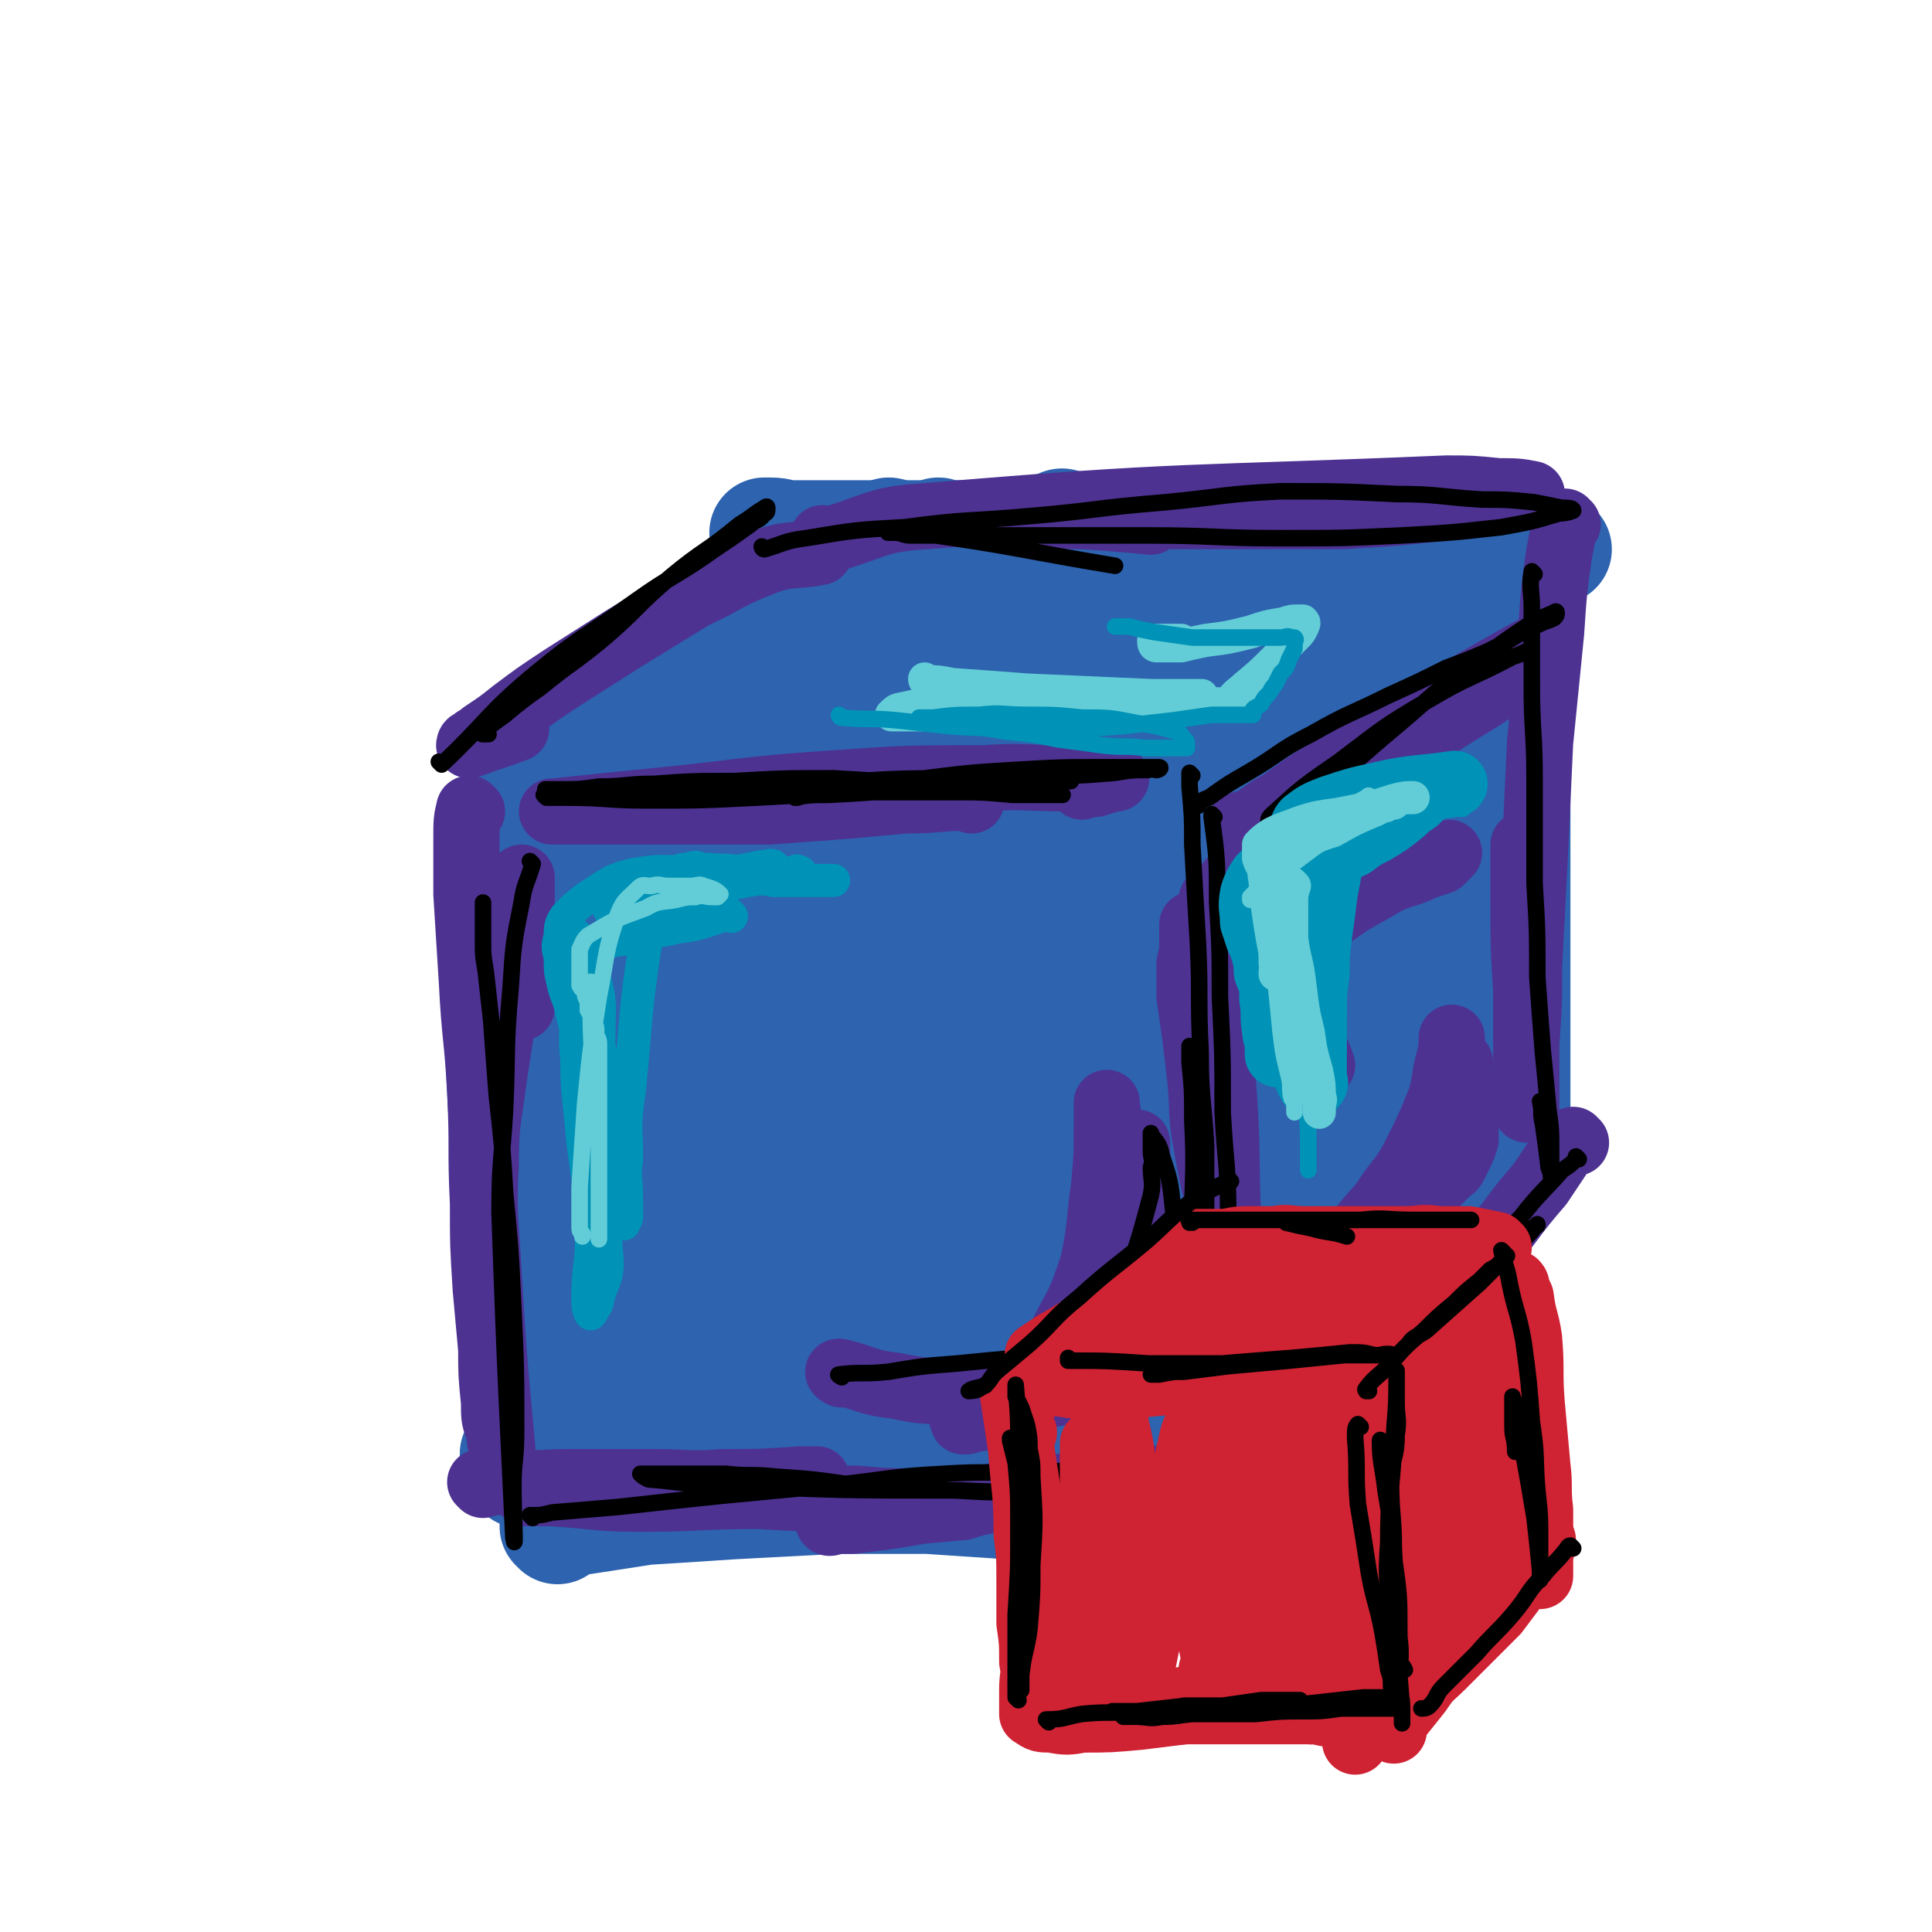<svg viewBox='0 0 700 700' version='1.1' xmlns='http://www.w3.org/2000/svg' xmlns:xlink='http://www.w3.org/1999/xlink'><g fill='none' stroke='rgb(45,99,175)' stroke-width='40' stroke-linecap='round' stroke-linejoin='round'><path d='M185,295c0,0 -1,-1 -1,-1 -2,10 -2,11 -3,21 -1,18 -1,18 -1,36 0,12 1,12 1,25 4,78 5,84 8,157 0,3 -1,-5 -2,-6 -1,-1 0,1 0,2 0,0 0,0 0,0 '/><path d='M183,297c0,0 -1,-1 -1,-1 14,-1 16,-1 31,0 20,0 20,0 39,1 15,1 15,1 30,3 23,3 23,3 46,7 8,1 8,1 16,3 3,1 3,1 6,2 '/><path d='M202,554c0,0 -1,-1 -1,-1 3,-1 4,-1 7,-2 13,-2 13,-2 26,-4 16,-1 16,-1 31,-2 19,-1 19,-1 38,-2 16,0 16,0 33,0 15,1 15,1 30,2 9,0 9,0 17,-1 5,0 5,1 11,0 2,0 2,0 4,-1 4,0 4,0 7,-1 2,0 2,0 2,-1 1,-1 0,-1 0,-3 '/><path d='M212,289c0,0 -1,-1 -1,-1 0,0 0,1 1,1 19,-1 19,-2 39,-3 17,-1 17,-2 33,-2 19,0 19,1 38,2 15,0 15,1 31,1 15,1 15,1 29,1 9,0 9,0 19,1 7,0 7,0 15,1 5,0 5,0 9,0 3,0 3,0 6,0 1,0 1,0 3,0 1,0 1,0 2,0 1,0 0,0 0,0 '/><path d='M445,292c0,0 -1,-1 -1,-1 0,0 0,0 0,1 0,5 -1,5 -2,11 0,9 0,9 0,19 0,13 0,13 0,27 -1,16 -1,16 -2,32 -1,17 -1,17 -2,33 -2,17 -2,17 -4,33 -1,16 0,16 -1,33 -1,13 -1,13 -3,27 -1,9 -2,9 -3,18 -1,7 0,7 -1,14 0,3 0,3 0,6 0,1 -1,2 -1,1 0,0 0,-1 0,-2 '/><path d='M235,316c0,0 -1,-2 -1,-1 -2,21 -2,22 -3,44 -2,29 -3,29 -3,57 -1,22 0,22 1,44 0,13 0,13 0,25 0,5 0,5 -1,10 0,2 -1,4 -2,4 -1,-2 -2,-4 -3,-8 -6,-34 -7,-34 -11,-68 -4,-30 -2,-30 -3,-60 -1,-17 0,-17 0,-34 0,-6 1,-6 1,-11 0,-1 -1,-1 -1,0 -1,16 0,17 -1,33 -1,28 -2,28 -2,56 -1,27 -1,27 0,55 0,18 1,18 1,36 0,9 -1,9 -1,17 0,3 0,5 0,6 0,0 0,-2 0,-3 3,-30 3,-30 6,-60 3,-36 2,-36 4,-72 2,-24 2,-25 5,-49 1,-10 2,-10 4,-19 0,0 1,-1 1,0 2,12 3,13 3,26 2,32 2,32 2,65 1,29 0,29 -1,58 0,21 0,21 0,41 0,11 0,11 1,22 0,3 0,4 0,6 0,0 0,0 0,-1 6,-31 8,-30 13,-62 6,-39 3,-40 9,-79 4,-29 5,-29 12,-57 3,-13 4,-13 7,-26 1,-1 1,-3 1,-3 0,3 0,5 0,9 -2,25 -2,25 -4,50 -3,32 -2,32 -6,64 -2,23 -3,23 -6,47 -1,14 -1,14 -1,29 -1,5 -1,5 0,10 0,0 0,-1 0,-1 5,-15 6,-14 9,-30 8,-39 8,-39 14,-78 5,-28 3,-29 8,-57 3,-13 3,-13 7,-26 1,-4 2,-5 4,-7 1,-1 2,1 3,3 0,22 0,22 -1,45 -1,34 -3,34 -4,67 -2,27 -1,27 -3,54 -1,15 -1,15 -2,30 -1,6 -1,6 -1,12 -1,2 -1,5 0,3 1,-6 1,-9 2,-19 5,-37 5,-36 10,-73 4,-35 4,-35 9,-69 3,-23 3,-23 7,-46 0,0 0,-1 0,0 0,13 1,14 1,28 0,31 0,31 -2,62 -2,28 -3,28 -5,56 -2,18 -1,18 -3,36 0,13 -1,13 -1,25 0,1 -1,0 0,-1 4,-27 5,-27 9,-55 5,-41 4,-41 9,-82 3,-25 2,-26 5,-51 2,-11 3,-11 5,-22 0,-3 0,-8 1,-6 0,18 1,23 0,46 -1,33 -2,33 -4,66 -2,27 -3,27 -4,53 0,16 0,16 1,32 0,7 0,7 0,15 0,2 -1,5 0,4 0,0 2,-2 3,-5 10,-33 12,-33 19,-67 7,-34 4,-35 9,-69 3,-21 3,-22 7,-43 2,-10 2,-10 5,-20 1,-3 1,-3 2,-5 1,-1 2,-2 2,-1 3,7 4,9 5,18 3,27 4,27 3,54 -1,31 -5,31 -7,61 -1,21 1,21 0,42 0,12 0,12 -1,24 0,5 0,5 0,9 0,1 0,2 0,1 2,-8 2,-9 3,-19 4,-37 4,-37 7,-74 3,-34 2,-34 7,-68 2,-19 3,-19 7,-39 1,-8 1,-8 3,-17 1,-3 1,-4 2,-6 0,-1 1,-2 2,-1 4,10 6,11 7,23 3,30 2,30 2,60 -1,30 -2,30 -4,60 -1,23 -1,23 -2,46 -1,12 -1,12 -2,23 0,4 0,4 -1,8 0,1 0,1 0,1 1,-14 2,-14 2,-29 1,-34 1,-34 1,-68 1,-26 1,-26 2,-53 1,-15 1,-15 3,-30 1,-7 1,-15 2,-14 2,2 3,10 3,19 1,26 0,27 -1,53 0,24 -1,24 -1,48 0,16 0,16 1,32 1,6 1,6 2,13 '/><path d='M443,548c0,0 -1,-1 -1,-1 0,0 0,0 0,0 0,0 0,0 0,0 7,-9 7,-9 13,-18 7,-9 7,-9 14,-19 9,-11 9,-11 19,-21 8,-10 8,-9 17,-19 7,-8 7,-8 14,-17 6,-7 5,-7 11,-13 3,-5 3,-5 7,-10 2,-2 2,-2 3,-5 1,-1 1,-1 2,-3 1,-2 1,-2 1,-3 1,-1 1,-1 2,-2 0,0 -1,0 -1,0 '/><path d='M455,289c0,0 -1,-1 -1,-1 0,0 0,1 0,1 4,-4 3,-5 7,-9 10,-10 10,-10 22,-20 20,-15 21,-14 41,-30 7,-4 7,-4 13,-9 5,-4 5,-4 11,-9 2,-1 1,-1 3,-3 1,-1 1,-1 1,-2 1,0 0,0 0,-1 '/><path d='M552,221c0,0 -1,-1 -1,-1 -1,11 0,12 -1,25 0,16 -1,16 -1,33 0,23 0,23 0,46 0,20 0,20 0,41 0,14 0,14 0,29 0,12 0,12 0,23 0,4 1,4 0,8 0,1 0,2 -1,3 0,0 0,-1 0,-1 '/><path d='M494,277c0,0 -1,-1 -1,-1 -3,13 -4,14 -5,28 -3,26 -3,26 -5,53 -2,28 -2,28 -5,57 -2,20 -2,20 -5,40 -2,10 -2,10 -5,20 -2,4 -2,5 -4,8 -1,0 -2,0 -2,-1 -2,-11 -3,-12 -3,-24 0,-40 1,-40 3,-80 2,-25 3,-25 6,-50 2,-14 3,-14 5,-27 1,-5 1,-5 3,-9 0,-1 1,-1 1,0 4,14 5,14 6,29 1,28 0,29 -1,57 -1,25 -1,25 -3,50 -1,17 -2,17 -4,34 0,7 -2,13 -1,14 1,0 3,-5 5,-11 16,-63 15,-64 30,-127 4,-16 4,-16 8,-32 2,-6 2,-6 5,-11 0,-2 1,-5 1,-3 2,4 2,6 2,13 -1,27 -2,27 -5,54 -3,27 -1,27 -6,53 -3,16 -5,15 -10,30 -3,8 -2,9 -5,17 0,2 -1,4 -1,4 1,0 2,-2 3,-4 11,-29 12,-29 21,-58 7,-22 5,-23 11,-45 3,-11 3,-11 6,-21 2,-6 2,-6 4,-12 '/><path d='M564,199c0,0 -1,-1 -1,-1 0,0 0,1 0,1 0,0 0,0 0,0 1,0 0,0 0,-1 -4,-2 -4,-2 -9,-3 -3,-1 -3,-1 -7,-2 -4,-1 -4,-1 -8,-2 -4,0 -4,0 -8,0 -7,0 -7,0 -13,0 -9,0 -9,0 -17,0 -10,0 -10,0 -21,0 -10,0 -10,0 -20,0 -11,0 -11,0 -21,0 -12,0 -12,0 -23,1 -11,0 -11,0 -23,0 -13,1 -13,2 -26,2 -13,0 -13,0 -26,0 -12,0 -12,0 -23,0 -9,0 -9,0 -19,0 -6,0 -6,0 -12,0 -4,0 -4,-1 -8,-1 -1,0 -1,0 -2,0 0,0 0,0 0,0 '/><path d='M191,272c0,0 -1,-1 -1,-1 0,0 0,0 1,1 0,0 0,0 0,0 8,-8 7,-9 17,-16 12,-10 13,-9 26,-18 15,-9 15,-8 29,-17 11,-6 11,-6 21,-11 8,-4 8,-4 16,-8 6,-2 6,-2 11,-4 3,-1 3,-2 6,-3 3,-1 3,-1 5,-2 1,0 1,1 3,1 '/><path d='M257,237c0,0 0,-1 -1,-1 -4,3 -4,3 -8,6 -6,4 -6,4 -11,8 -3,3 -2,3 -6,6 -1,1 -3,2 -2,2 1,-1 3,-3 7,-5 20,-12 20,-11 40,-23 20,-12 20,-12 40,-24 10,-5 10,-5 20,-10 2,-2 4,-3 4,-3 1,0 -1,1 -2,2 -9,7 -9,7 -18,14 -17,13 -18,12 -35,25 -13,9 -13,10 -26,20 -6,5 -6,5 -13,9 -2,2 -6,3 -5,3 1,0 4,-1 8,-4 29,-15 29,-15 58,-31 24,-13 24,-13 48,-26 12,-7 12,-6 23,-12 4,-2 5,-3 7,-3 0,-1 -2,1 -3,1 -13,9 -13,9 -26,18 -21,14 -21,14 -41,28 -17,11 -17,11 -33,23 -7,5 -7,5 -13,11 -1,1 -1,3 0,2 23,-9 25,-11 49,-22 31,-14 31,-14 62,-29 16,-8 16,-8 32,-17 5,-2 5,-2 9,-5 0,0 1,0 0,0 -11,6 -12,6 -24,13 -21,12 -21,12 -42,26 -20,12 -20,12 -39,25 -10,7 -10,7 -20,14 -3,3 -5,3 -6,5 -1,0 1,-1 2,-2 25,-11 25,-11 50,-23 33,-16 33,-17 66,-33 19,-10 19,-10 38,-19 6,-3 8,-4 12,-6 1,0 -1,1 -2,1 -1,1 -1,1 -2,2 -78,56 -84,61 -156,113 -3,2 3,-4 6,-5 37,-19 38,-18 75,-37 36,-17 35,-19 70,-37 22,-11 22,-10 45,-19 7,-4 8,-4 15,-7 1,0 2,-2 1,-1 -5,2 -6,3 -12,7 -19,11 -20,11 -39,23 -21,13 -21,13 -41,27 -14,9 -13,10 -27,20 -4,4 -4,4 -9,8 -1,1 -4,3 -3,3 10,-3 13,-3 25,-9 34,-17 33,-18 67,-35 23,-12 23,-11 46,-22 10,-5 10,-5 21,-11 1,0 2,-1 1,-1 -2,1 -4,1 -7,3 -42,26 -43,25 -84,52 -15,10 -14,11 -28,21 -6,5 -6,5 -12,9 -1,1 -4,3 -3,3 3,0 6,-1 11,-3 30,-12 30,-13 60,-25 23,-10 23,-10 46,-20 10,-4 10,-4 20,-7 3,-1 6,-2 6,-1 0,1 -2,3 -5,5 -13,13 -13,13 -27,25 -13,12 -14,11 -28,23 -8,6 -8,6 -17,12 -3,2 -4,3 -6,3 -1,0 0,-2 1,-3 13,-13 13,-13 26,-25 16,-14 16,-14 33,-26 3,-2 3,-2 6,-3 '/></g>
<g fill='none' stroke='rgb(77,50,146)' stroke-width='24' stroke-linecap='round' stroke-linejoin='round'><path d='M171,294c0,0 -1,-1 -1,-1 -1,4 -1,5 -1,10 0,11 0,11 0,21 1,16 1,16 2,32 1,20 2,20 3,40 1,20 0,20 1,40 0,15 0,15 1,31 1,11 1,11 2,22 0,9 0,9 1,19 0,6 0,6 2,11 0,3 0,3 1,6 0,1 0,2 0,2 0,0 0,-1 0,-2 -3,-32 -3,-32 -5,-64 -1,-20 -2,-20 -1,-39 0,-16 1,-16 3,-32 2,-13 2,-13 4,-26 2,-12 2,-12 4,-23 1,-7 1,-7 2,-14 0,-4 0,-4 0,-7 0,-1 0,-2 0,-2 0,0 0,1 0,3 0,12 0,12 0,25 0,9 0,9 0,19 '/><path d='M175,538c0,0 -1,-1 -1,-1 3,0 4,0 9,0 12,1 12,0 24,0 15,0 15,0 30,0 12,0 12,1 25,0 14,0 14,0 28,-1 2,0 2,0 5,0 0,0 1,0 1,0 -1,1 -2,1 -3,1 -7,1 -7,2 -13,3 -17,1 -17,1 -33,2 -13,0 -13,0 -25,-1 -8,0 -8,0 -17,0 -5,0 -5,0 -10,0 -2,0 -2,0 -3,0 -1,0 -2,0 -1,0 4,0 5,0 9,0 16,1 16,2 32,2 21,0 22,-1 43,-1 17,1 17,1 35,1 12,1 12,1 25,1 7,1 7,0 14,0 3,0 3,0 6,0 1,0 1,0 1,0 1,0 0,0 0,0 -4,1 -4,1 -7,2 -11,1 -11,1 -22,2 -7,0 -7,0 -14,1 -4,1 -4,1 -7,2 -2,0 -2,0 -4,0 -1,1 -2,1 -2,0 3,0 5,0 9,0 16,-2 16,-2 32,-5 12,-1 12,-2 24,-4 '/><path d='M305,498c0,0 -2,-1 -1,-1 9,2 10,4 20,5 10,2 10,2 20,2 11,0 11,0 22,-1 7,-1 7,-2 14,-4 5,-2 5,-2 9,-5 3,-3 3,-3 6,-6 2,-3 2,-3 3,-7 2,-6 2,-6 3,-13 1,-9 1,-9 2,-18 0,-9 0,-9 -1,-19 0,-6 0,-6 -1,-12 0,-4 0,-4 0,-8 0,-3 0,-3 0,-5 0,-3 0,-3 0,-5 0,-1 0,-2 0,-1 0,2 1,4 0,7 0,12 0,12 -1,23 -2,14 -1,14 -4,28 -4,12 -4,12 -10,23 -4,9 -4,9 -9,17 -4,6 -5,5 -10,10 -4,3 -4,2 -8,4 -3,2 -4,2 -7,2 -1,1 -2,1 -3,1 0,-1 -1,-1 0,-2 2,-1 3,-2 6,-2 11,-3 11,-3 21,-5 11,-2 11,-2 23,-3 8,-2 8,-1 15,-3 4,0 5,0 8,-1 2,-1 3,-2 3,-4 1,-5 1,-6 1,-11 -1,-11 -2,-11 -4,-21 -3,-11 -4,-11 -7,-22 -1,-7 -2,-7 -2,-13 -1,-6 -1,-6 -1,-12 0,-1 0,-1 0,-2 '/><path d='M350,545c0,0 -1,-1 -1,-1 0,0 0,1 1,0 8,-1 8,-2 17,-3 13,-2 13,-2 26,-3 12,-1 12,0 25,-2 9,-1 9,-2 18,-3 5,-1 5,-1 10,-2 3,-1 3,-1 6,-2 2,0 2,-1 3,-2 0,0 0,0 0,-1 0,-5 0,-5 0,-10 -2,-12 -2,-12 -4,-25 -3,-21 -3,-21 -6,-42 -4,-17 -5,-17 -8,-35 -2,-11 -1,-11 -2,-22 -1,-9 -1,-9 -2,-17 -1,-7 -1,-7 -2,-14 0,-6 0,-6 0,-12 1,-4 1,-4 1,-8 0,-2 0,-2 0,-4 0,-1 0,-2 0,-2 2,4 4,5 5,10 4,23 4,23 6,46 2,27 1,27 2,54 0,24 1,24 0,47 0,13 -1,13 -2,27 0,8 0,8 -1,15 '/><path d='M571,414c0,0 -1,-1 -1,-1 -2,1 -2,2 -4,4 -4,6 -4,6 -8,12 -6,7 -6,7 -12,15 -9,11 -9,11 -17,21 -12,15 -12,15 -24,29 -9,11 -9,11 -19,22 -8,9 -8,8 -16,16 -4,4 -4,5 -8,8 -1,1 -2,2 -3,1 0,0 0,-1 0,-3 '/><path d='M440,327c0,0 -1,-1 -1,-1 0,0 0,1 0,1 5,-5 5,-6 10,-11 15,-13 15,-13 30,-25 17,-12 17,-12 34,-23 12,-8 12,-8 25,-16 7,-5 7,-4 15,-9 2,-2 2,-2 5,-5 1,-1 1,-1 2,-2 0,-1 0,-1 0,-1 -3,0 -4,0 -6,1 -34,19 -34,20 -67,40 -12,7 -12,7 -23,15 -6,3 -6,4 -11,7 -2,1 -2,0 -4,1 '/><path d='M352,290c0,0 0,-1 -1,-1 -11,0 -11,1 -23,1 -11,1 -11,1 -22,2 -14,1 -14,1 -27,2 -12,0 -12,0 -25,0 -9,0 -9,0 -18,0 -9,0 -9,0 -17,0 -6,0 -6,0 -12,0 -2,0 -2,0 -5,0 -1,0 -2,0 -2,0 0,0 1,0 1,0 19,-2 19,-2 39,-4 30,-3 30,-4 60,-6 28,-2 28,-2 56,-2 15,-1 15,0 31,0 7,0 7,0 15,0 1,0 2,0 2,0 1,0 0,0 0,0 -4,1 -4,1 -7,2 -2,0 -2,0 -5,1 '/><path d='M297,200c0,0 -1,-1 -1,-1 0,0 1,1 1,1 -10,2 -11,0 -21,4 -13,5 -12,6 -25,12 -13,8 -13,8 -26,16 -11,7 -11,7 -22,14 -9,6 -9,6 -17,12 -5,4 -5,4 -11,8 -2,2 -2,1 -4,3 -1,0 -1,1 -1,1 8,-3 9,-3 17,-6 '/><path d='M299,196c0,0 -1,-1 -1,-1 0,0 0,1 1,1 0,0 0,0 0,0 18,-5 18,-8 37,-9 94,-8 94,-6 188,-10 9,0 9,0 19,1 6,0 7,0 12,1 0,0 0,0 -1,0 -2,0 -2,1 -5,1 -13,2 -13,3 -27,4 -18,2 -18,2 -36,3 -19,0 -19,0 -38,0 -16,0 -16,0 -33,0 -12,0 -12,0 -25,0 -5,0 -5,-1 -11,-1 -2,0 -6,0 -5,0 17,1 22,1 43,3 '/><path d='M568,190c0,0 -1,-1 -1,-1 0,0 0,0 0,1 -1,5 -1,5 -2,10 -2,14 -2,14 -3,29 -2,20 -2,20 -4,40 -1,22 -1,22 -2,43 -1,19 -1,19 -2,38 0,14 0,14 -1,28 0,8 0,8 0,15 0,3 0,3 0,6 0,2 0,3 0,3 0,-2 0,-4 0,-8 0,-17 0,-17 0,-35 -1,-16 -1,-16 -1,-32 0,-8 0,-8 0,-16 0,-3 0,-3 0,-5 0,0 0,0 0,0 '/></g>
<g fill='none' stroke='rgb(0,0,0)' stroke-width='6' stroke-linecap='round' stroke-linejoin='round'><path d='M193,313c0,0 -1,-1 -1,-1 0,0 0,0 1,1 0,0 0,0 0,0 -2,7 -3,7 -4,14 -3,15 -3,15 -4,31 -2,22 -1,22 -2,44 -1,18 -2,18 -2,37 2,59 3,75 5,118 1,7 0,-9 0,-18 0,-10 1,-10 1,-20 0,-23 0,-23 -1,-45 -1,-21 -1,-21 -3,-42 -1,-17 -1,-17 -3,-35 -1,-13 -1,-13 -2,-27 -1,-9 -1,-9 -2,-18 -1,-6 -1,-6 -1,-12 0,-4 0,-4 0,-7 0,-3 0,-3 0,-5 0,0 0,0 0,-1 0,0 0,0 0,0 '/><path d='M198,289c0,0 -1,-1 -1,-1 0,0 0,0 1,1 0,0 0,0 0,0 3,0 3,0 7,0 15,0 15,1 29,1 20,0 20,0 40,-1 18,-1 18,-1 37,-2 17,0 17,0 33,0 12,0 12,0 23,1 6,0 6,0 12,0 3,0 3,0 5,0 1,0 1,0 1,0 -8,-1 -8,-1 -17,-2 -15,-1 -15,-1 -31,-2 -18,-1 -18,-1 -35,-2 -18,0 -18,0 -36,1 -15,0 -15,0 -29,1 -10,0 -10,1 -20,1 -7,1 -7,1 -13,1 -3,0 -3,0 -6,0 0,0 -1,0 0,0 3,0 4,0 8,0 19,0 19,0 38,-1 25,0 25,-1 49,-1 24,-1 24,-2 49,-2 19,-1 19,0 38,-1 12,0 12,0 24,-1 6,-1 6,-1 12,-1 1,-1 2,0 3,0 1,0 2,-1 1,-1 0,0 -1,0 -3,0 -8,0 -8,0 -16,0 -17,0 -17,0 -34,1 -16,1 -16,1 -32,3 -12,2 -12,2 -24,4 -8,1 -8,1 -16,2 -3,0 -3,0 -6,1 0,0 -1,0 -1,0 5,-1 6,-1 12,-1 22,-1 22,-2 44,-3 22,-1 22,-1 44,-2 '/><path d='M432,281c0,0 -1,-1 -1,-1 0,0 0,0 0,1 0,0 0,0 0,0 0,2 0,2 0,4 1,11 1,11 1,21 1,18 1,18 2,35 1,20 0,20 1,40 0,17 1,17 2,34 0,13 0,13 0,25 0,11 0,11 0,22 0,6 0,6 0,12 0,3 0,3 -1,6 0,1 0,2 -1,3 0,0 -1,0 -1,-1 -1,-8 -1,-8 -1,-17 0,-18 1,-18 0,-36 0,-12 0,-12 -1,-25 0,-9 0,-9 -1,-19 0,-2 0,-2 0,-4 0,-1 0,-2 0,-2 0,1 0,2 0,3 1,12 1,12 1,24 1,19 0,19 0,38 0,18 1,18 0,36 0,12 -1,12 -3,24 0,7 0,7 -1,15 0,1 0,1 -1,3 '/><path d='M193,550c0,0 -1,-1 -1,-1 0,0 0,0 1,0 0,0 0,0 0,0 3,0 3,0 7,-1 12,-1 12,-1 24,-2 18,-2 18,-2 37,-4 21,-2 21,-2 42,-4 19,-2 19,-3 39,-4 15,-1 15,0 31,-1 9,0 9,0 17,0 5,0 5,0 10,0 2,0 2,0 5,0 1,0 3,0 2,0 -2,1 -4,2 -8,3 -10,1 -10,2 -19,3 -17,2 -17,2 -34,1 -19,0 -19,-1 -37,-2 -14,-2 -14,-2 -28,-3 -9,-1 -9,0 -18,-1 -7,0 -7,0 -14,0 -5,0 -5,0 -10,0 -2,0 -2,0 -5,0 -1,0 -2,0 -2,0 1,1 1,1 3,2 13,1 13,2 26,2 43,2 43,2 87,2 18,1 18,0 37,0 12,1 12,1 25,1 6,1 6,1 13,0 5,0 5,0 10,-1 3,0 2,0 5,-1 '/><path d='M440,296c0,0 -1,-1 -1,-1 0,0 0,0 0,1 2,15 2,15 2,31 1,17 1,17 1,34 1,21 1,21 1,42 1,19 2,19 2,38 1,17 0,17 0,35 0,14 0,14 0,28 0,10 0,10 0,20 0,7 0,7 0,13 0,0 0,0 0,0 '/><path d='M572,420c0,0 -1,-1 -1,-1 0,0 0,0 0,1 -2,2 -2,2 -5,4 -7,8 -8,8 -15,17 -10,10 -10,10 -19,20 -11,13 -11,13 -22,26 -11,12 -11,12 -23,24 -10,12 -10,11 -20,23 -7,8 -7,8 -13,17 -5,6 -5,6 -10,11 0,0 -1,0 -1,0 2,-4 2,-4 4,-7 10,-13 10,-13 21,-24 12,-14 12,-14 26,-27 13,-12 13,-12 26,-25 9,-8 9,-8 18,-16 5,-5 5,-5 10,-10 3,-3 3,-3 6,-6 1,-2 1,-2 3,-3 0,0 0,-1 0,0 -1,0 -1,1 -2,2 -9,10 -9,11 -17,21 -13,16 -13,16 -26,31 -11,13 -11,13 -23,25 -8,8 -8,8 -16,15 -3,2 -3,1 -6,3 0,0 0,0 -1,-1 '/><path d='M434,292c0,0 -1,-1 -1,-1 0,0 0,0 0,1 0,0 0,0 0,0 3,-2 2,-2 5,-3 7,-5 7,-5 14,-9 12,-7 11,-8 23,-14 14,-8 14,-7 28,-14 11,-5 11,-5 21,-10 8,-3 8,-3 15,-6 6,-3 6,-3 11,-6 4,-2 4,-2 8,-4 2,-1 3,-1 5,-2 1,-1 1,-1 1,-2 0,0 0,0 0,0 0,0 0,-1 -1,0 -5,2 -5,2 -10,5 -12,8 -11,8 -23,16 -13,10 -13,11 -25,21 -12,10 -11,10 -23,19 -6,6 -7,5 -13,10 -3,2 -3,3 -6,4 -2,1 -3,2 -3,1 -1,-1 0,-2 1,-3 11,-10 11,-10 24,-19 16,-12 15,-12 32,-22 15,-9 16,-8 31,-16 3,-1 3,-1 5,-2 '/><path d='M556,208c0,0 -1,-1 -1,-1 -1,6 0,7 0,13 0,14 0,14 0,28 0,17 1,17 1,34 0,19 0,19 0,38 1,17 1,17 1,34 1,14 1,14 2,27 1,10 1,10 2,21 1,7 1,7 1,15 0,4 0,4 0,8 0,1 0,2 0,3 0,0 0,-1 0,-1 0,-3 -1,-3 -1,-5 -1,-8 -1,-8 -2,-15 -1,-4 0,-4 -1,-8 '/><path d='M160,277c0,0 -1,-1 -1,-1 0,0 1,1 1,1 17,-16 16,-18 34,-33 17,-14 18,-13 36,-26 14,-10 15,-9 29,-19 6,-4 6,-4 13,-9 2,-2 3,-1 5,-4 1,0 1,-1 1,-2 0,-1 -1,0 -1,0 -5,3 -4,3 -9,6 -12,10 -13,9 -25,19 -13,11 -12,12 -25,23 -11,9 -11,8 -22,17 -7,5 -7,5 -13,10 -4,3 -6,4 -8,7 -1,0 1,0 2,0 '/><path d='M277,199c0,0 -1,-1 -1,-1 0,0 0,1 1,1 7,-2 7,-3 15,-4 18,-3 18,-3 36,-4 22,-3 23,-2 45,-4 24,-2 24,-3 49,-5 21,-2 21,-3 42,-4 21,0 21,0 42,1 15,0 15,1 31,2 9,0 9,0 19,1 5,1 5,1 10,2 2,0 4,0 4,1 0,0 -2,1 -5,1 -10,3 -10,3 -21,5 -18,2 -18,2 -36,3 -22,1 -22,1 -44,1 -24,0 -24,-1 -48,-1 -20,0 -20,0 -41,0 -13,0 -13,0 -27,0 -9,0 -9,0 -18,0 -3,0 -3,-1 -6,-1 -1,0 -3,0 -2,0 3,0 5,-1 10,0 36,5 36,6 72,12 '/><path d='M305,499c0,0 -2,-1 -1,-1 8,-1 9,0 18,-1 12,-2 12,-2 25,-3 10,-1 10,-1 21,-2 6,0 6,-1 13,-2 2,0 2,0 5,0 2,-1 2,0 3,0 1,0 2,-1 2,0 0,0 0,0 -1,1 0,0 0,1 0,1 2,-1 2,-2 4,-4 3,-4 4,-4 7,-9 4,-7 4,-8 7,-16 5,-15 5,-15 9,-30 1,-5 0,-5 0,-10 1,-3 0,-3 0,-6 0,-2 0,-2 0,-4 0,-1 0,-1 0,-2 0,0 0,-1 0,0 2,3 3,3 4,8 3,9 3,9 4,19 1,10 2,10 0,20 -1,8 -1,8 -4,16 -3,6 -3,7 -8,12 -4,6 -5,6 -11,9 -9,4 -9,4 -18,6 -8,2 -8,2 -16,3 -5,0 -5,-1 -11,-1 0,0 0,0 0,0 '/></g>
<g fill='none' stroke='rgb(77,50,146)' stroke-width='24' stroke-linecap='round' stroke-linejoin='round'><path d='M494,461c0,0 -1,-1 -1,-1 0,0 0,0 0,1 0,0 0,0 0,0 1,0 -1,-1 0,-1 3,-3 5,-3 9,-7 2,-1 2,-1 4,-3 2,-2 2,-2 4,-5 2,-5 2,-5 4,-9 2,-7 2,-7 5,-13 1,-5 1,-5 3,-11 1,-6 0,-6 1,-12 1,-4 1,-4 2,-8 1,-4 1,-4 1,-8 0,-2 0,-2 0,-4 0,-1 0,-1 0,-3 0,0 0,-1 0,-1 0,3 0,4 -1,8 -2,7 -1,7 -3,14 -4,10 -4,10 -9,20 -4,8 -5,8 -10,15 -3,5 -4,5 -8,10 -3,4 -3,4 -7,8 -1,1 -1,1 -3,3 -1,1 -1,1 -2,1 0,0 0,1 0,1 0,-1 0,-1 0,-2 4,-3 4,-2 8,-5 6,-4 6,-4 12,-8 5,-4 5,-4 10,-7 3,-3 3,-3 7,-5 2,-2 2,-2 4,-4 2,-2 2,-1 3,-3 1,-2 1,-2 2,-4 1,-2 1,-2 2,-5 0,-2 0,-2 0,-5 0,-3 0,-3 0,-6 0,-2 1,-2 0,-5 0,-2 -1,-2 -1,-5 -1,-3 -1,-3 -1,-5 0,-1 0,-1 0,-2 '/><path d='M479,329c0,0 -1,-1 -1,-1 -2,1 -2,2 -3,4 -4,4 -4,4 -7,8 -2,3 -2,3 -4,6 -1,1 -1,1 -2,2 0,0 0,1 0,1 1,0 1,-1 1,-1 1,-2 1,-2 2,-3 1,-2 1,-2 1,-4 1,-2 1,-2 1,-3 0,-1 0,-1 0,-1 0,0 0,0 0,0 1,5 1,5 3,11 1,7 2,7 3,14 2,6 1,7 2,13 1,5 2,5 4,11 0,0 -1,0 -1,1 0,0 0,0 0,0 0,-2 -1,-2 -1,-3 -2,-3 -2,-3 -3,-6 -1,-4 -1,-4 -2,-9 -1,-4 -1,-4 -2,-8 0,-3 -1,-3 -1,-7 0,-3 1,-4 2,-7 2,-5 1,-5 5,-9 5,-6 6,-6 13,-11 7,-4 7,-4 14,-8 7,-3 7,-2 13,-5 3,-1 3,-1 6,-2 1,-1 1,-1 2,-2 1,-1 1,-1 1,-1 0,0 0,0 0,0 '/></g>
<g fill='none' stroke='rgb(0,147,183)' stroke-width='12' stroke-linecap='round' stroke-linejoin='round'><path d='M210,349c0,0 -1,-2 -1,-1 5,53 7,55 11,109 0,6 -1,6 -3,12 -1,3 0,3 -2,5 0,1 -1,2 -1,2 -1,-2 -1,-3 -1,-6 0,-13 2,-13 1,-25 0,-16 -1,-16 -3,-33 -1,-14 -2,-14 -2,-28 -1,-10 0,-10 0,-20 0,-7 0,-7 0,-13 0,-4 0,-4 0,-8 0,-2 0,-2 0,-4 0,0 0,0 0,1 3,6 5,6 6,13 3,11 2,11 2,22 0,7 -1,7 -2,14 0,4 -1,4 0,7 0,1 1,1 2,2 0,1 -1,1 -1,1 -1,-1 -1,-1 -2,-3 -2,-7 -2,-7 -3,-14 -2,-8 -2,-8 -4,-16 -1,-5 -2,-5 -3,-10 -1,-4 -1,-4 -1,-9 -1,-4 -1,-4 0,-8 0,-3 0,-4 2,-7 4,-4 4,-4 8,-7 8,-5 8,-6 16,-8 11,-2 11,-1 23,-1 9,-1 9,-1 18,0 8,0 8,0 15,1 5,1 5,1 9,2 2,0 2,0 4,0 1,0 3,0 3,0 -1,0 -3,0 -5,0 -5,0 -5,0 -11,0 -6,-1 -6,0 -13,-1 -5,-1 -5,-1 -10,-2 -4,-1 -4,-1 -8,-1 -2,-1 -2,-1 -5,0 -2,0 -2,0 -4,1 -3,1 -3,1 -4,3 -4,8 -4,8 -6,16 -5,30 -4,30 -7,60 -2,13 -1,13 -1,25 -1,7 0,7 0,14 0,4 0,4 0,7 0,1 -1,2 -1,2 0,1 0,0 0,0 0,-4 1,-4 1,-7 -1,-11 -1,-11 -3,-21 -3,-18 -3,-18 -7,-36 -1,-6 -2,-6 -3,-12 -1,-5 0,-5 -2,-10 0,-3 0,-3 -1,-6 -1,-1 -1,-1 -1,-2 0,-1 -1,-1 0,-2 1,-2 1,-2 3,-3 7,-3 8,-3 15,-4 8,-3 9,-2 17,-4 7,-1 7,-1 13,-3 3,-1 3,-1 6,-2 0,0 1,1 1,1 -1,-1 -2,-1 -3,-1 -3,-1 -3,0 -7,0 -8,0 -8,0 -17,0 -5,0 -5,0 -10,0 -2,0 -2,0 -5,0 -1,0 -1,0 -2,-1 0,0 -1,-1 0,-2 12,-4 13,-3 26,-7 9,-3 9,-3 19,-5 5,-1 5,-1 10,-2 2,0 3,0 4,0 1,0 -1,-1 -2,0 -6,1 -6,2 -13,3 -10,3 -10,3 -21,6 -7,1 -7,1 -13,3 -4,1 -4,1 -8,2 -1,0 -2,0 -2,0 0,-1 1,-1 3,-1 8,-1 9,0 17,-2 15,-2 15,-3 30,-6 7,-1 7,-1 13,-2 3,-1 4,-1 6,-1 0,0 0,0 0,0 -1,0 -1,-1 -2,0 -3,0 -2,1 -5,2 -2,0 -3,0 -3,1 0,0 1,0 2,0 10,0 10,0 20,0 '/><path d='M464,315c0,0 -1,-1 -1,-1 0,0 0,0 0,1 0,0 0,0 0,0 1,0 0,-1 0,-1 0,0 0,0 0,1 '/></g>
<g fill='none' stroke='rgb(99,205,215)' stroke-width='6' stroke-linecap='round' stroke-linejoin='round'><path d='M215,357c0,0 -1,-2 -1,-1 0,16 0,17 1,34 0,12 1,12 2,24 0,9 0,9 0,18 0,5 0,5 0,10 0,2 0,2 0,4 0,1 0,1 0,2 0,1 0,1 0,1 0,0 0,-1 0,-2 0,-2 0,-2 0,-4 0,-8 0,-8 0,-17 0,-10 0,-10 0,-20 0,-7 0,-7 0,-14 0,-4 0,-4 0,-8 0,-3 0,-3 0,-6 0,-2 -1,-2 -1,-4 0,-2 0,-2 -1,-4 0,-2 -1,-2 -2,-4 0,-1 0,-2 0,-3 -1,-2 -1,-2 -1,-3 -1,-2 -1,-1 -2,-3 0,-2 0,-2 0,-4 0,-2 0,-2 0,-3 0,-3 0,-3 0,-6 1,-2 1,-3 3,-5 10,-6 10,-6 21,-10 5,-3 6,-2 11,-3 4,-1 4,-1 7,-1 3,-1 3,0 6,0 1,0 1,0 2,0 0,0 1,-1 1,-1 -2,-2 -3,-2 -6,-3 -2,-1 -2,0 -5,0 -4,0 -4,0 -8,0 -3,0 -3,-1 -6,0 -3,0 -3,-1 -5,1 -4,4 -5,4 -7,9 -5,14 -4,15 -7,30 -3,19 -3,19 -5,39 -1,15 -1,15 -2,30 0,7 0,7 0,14 0,2 0,2 1,3 0,1 0,1 0,1 '/></g>
<g fill='none' stroke='rgb(99,205,215)' stroke-width='12' stroke-linecap='round' stroke-linejoin='round'><path d='M336,247c0,0 -1,-1 -1,-1 0,0 0,1 1,1 4,0 4,0 9,1 14,1 14,1 27,2 23,1 23,1 45,2 6,0 6,0 12,0 2,0 2,0 5,0 0,0 1,0 1,0 1,0 0,0 0,0 -2,0 -2,0 -3,0 -7,1 -7,1 -14,2 -9,1 -9,1 -18,2 -19,1 -19,0 -37,1 -8,0 -8,-1 -16,0 -5,0 -5,1 -11,2 -4,0 -4,0 -8,0 -1,0 -1,0 -3,0 -1,0 -2,0 -2,0 1,-1 2,-2 3,-2 9,-2 9,-2 18,-2 13,-1 13,0 25,0 14,0 14,0 28,0 12,0 12,0 24,0 7,0 7,0 14,0 3,0 3,0 7,0 1,0 1,0 3,0 1,0 1,0 2,0 0,0 -1,-1 -1,-1 2,-3 3,-3 5,-5 6,-5 6,-5 11,-10 3,-3 2,-3 5,-6 1,-1 1,-1 3,-3 1,-1 1,-1 2,-3 0,-1 1,-1 0,-2 0,0 0,0 -1,0 -3,0 -3,0 -6,1 -6,1 -6,1 -12,3 -8,2 -8,2 -16,3 -5,1 -5,1 -9,2 -3,0 -3,0 -6,0 -2,0 -2,0 -3,0 -1,0 -1,-1 -1,-2 5,0 5,0 10,0 '/></g>
<g fill='none' stroke='rgb(0,147,183)' stroke-width='6' stroke-linecap='round' stroke-linejoin='round'><path d='M305,260c0,0 -1,-1 -1,-1 0,0 0,1 1,1 10,1 10,0 20,1 9,1 9,1 18,2 11,1 11,0 21,2 10,1 10,1 20,3 8,1 8,1 15,2 8,1 8,0 16,1 5,0 5,0 9,0 2,0 2,0 4,0 1,0 1,0 2,0 0,-1 0,-1 0,-1 0,-1 0,-2 -1,-2 -1,-2 -1,-2 -3,-3 -7,-2 -7,-2 -14,-3 -10,-2 -10,-2 -20,-2 -10,-1 -10,-1 -20,-1 -9,0 -9,-1 -17,0 -9,0 -9,0 -17,1 -2,0 -2,0 -3,0 -1,0 -2,0 -2,0 1,0 2,0 4,0 9,1 9,1 18,2 13,1 13,1 27,2 13,0 13,0 26,-1 8,-1 8,-1 17,-2 7,-1 7,-1 14,-2 4,0 4,0 8,0 1,0 1,0 3,0 1,0 1,0 2,0 1,0 1,0 2,0 0,-1 0,-2 0,-2 1,-1 2,-1 3,-2 1,-2 1,-2 2,-3 2,-2 1,-2 3,-4 1,-2 1,-2 2,-4 2,-2 2,-2 3,-5 1,-2 1,-2 2,-4 0,-1 0,-1 0,-2 0,-1 1,-1 0,-2 0,0 0,0 -1,0 -2,-1 -2,0 -4,0 -6,0 -6,0 -13,0 -9,0 -9,0 -19,0 -7,-1 -7,-1 -14,-2 -5,-1 -5,-1 -9,-2 -2,0 -2,0 -5,0 '/><path d='M472,331c0,0 -1,-1 -1,-1 0,0 0,0 0,1 0,0 0,0 0,0 1,6 2,6 2,13 1,10 1,10 1,20 1,11 0,11 0,22 0,9 0,9 0,19 0,6 0,6 0,12 0,3 0,3 0,5 0,1 0,2 0,2 0,0 0,-1 0,-1 0,-3 0,-3 0,-6 0,-9 0,-9 -1,-19 0,-9 0,-9 -1,-18 0,-6 0,-6 -1,-12 0,-5 0,-5 -1,-10 -1,-5 -1,-5 -2,-10 -1,-4 -1,-4 -2,-8 -1,-4 -1,-4 -3,-7 -1,-2 -1,-2 -2,-4 -1,-1 -1,-1 -2,-2 0,-1 0,-1 0,-2 1,-2 0,-2 1,-3 2,-3 2,-3 4,-5 7,-5 8,-5 15,-9 9,-4 9,-4 17,-7 8,-3 8,-2 16,-5 4,-2 4,-2 8,-4 3,-2 4,-2 6,-4 1,0 0,0 -1,0 -1,0 -1,0 -2,0 -4,2 -4,2 -8,4 -7,4 -7,4 -13,7 -6,4 -6,4 -12,7 -4,2 -4,2 -8,3 -2,1 -2,0 -4,1 -1,0 -1,0 -2,0 0,0 0,0 0,0 1,1 1,1 2,2 1,6 1,6 1,11 1,13 1,13 0,26 -1,4 -1,4 -2,8 -1,2 -1,2 -2,4 0,1 -1,1 -2,1 -1,-1 -1,-1 -1,-3 -2,-3 -2,-3 -3,-7 -3,-7 -3,-7 -5,-15 -1,-5 -1,-5 -2,-11 0,-4 0,-4 0,-8 1,-3 1,-3 2,-6 2,-3 2,-4 5,-6 8,-5 9,-5 18,-7 13,-4 13,-4 26,-6 9,-1 9,0 17,0 '/></g>
<g fill='none' stroke='rgb(99,205,215)' stroke-width='24' stroke-linecap='round' stroke-linejoin='round'><path d='M467,320c0,0 -1,-1 -1,-1 0,1 0,2 0,3 1,6 1,6 1,11 1,9 1,9 1,17 1,7 1,7 1,13 1,5 1,5 1,9 1,2 0,2 0,5 0,1 0,1 0,2 0,0 0,2 0,1 0,-2 0,-3 -1,-7 0,-5 0,-5 -1,-10 0,-6 0,-6 -1,-11 0,-5 -1,-5 -2,-9 0,-3 0,-3 -1,-6 -1,-3 -1,-3 -2,-6 -1,-2 -1,-2 -1,-4 0,-2 0,-2 1,-5 1,-3 1,-3 3,-5 1,-3 1,-3 3,-5 3,-3 3,-4 7,-6 4,-2 4,-2 9,-4 6,-3 6,-3 13,-6 5,-2 5,-2 9,-4 '/></g>
<g fill='none' stroke='rgb(0,147,183)' stroke-width='24' stroke-linecap='round' stroke-linejoin='round'><path d='M462,317c0,0 -1,-1 -1,-1 0,5 0,6 1,12 1,8 1,8 2,16 0,7 -1,7 -1,15 0,5 0,5 0,11 0,3 0,3 0,7 0,1 0,1 0,3 0,1 0,2 0,2 0,-1 1,-1 0,-3 0,-3 -1,-3 -1,-6 -1,-5 0,-5 -1,-11 0,-5 0,-5 -2,-10 0,-3 0,-3 -1,-7 -1,-3 -1,-3 -2,-5 -1,-3 -1,-3 -2,-6 0,-5 -1,-5 0,-10 1,-3 1,-3 3,-6 3,-3 3,-3 6,-6 5,-4 5,-4 11,-7 6,-3 7,-3 13,-5 6,-3 6,-3 12,-5 4,-2 4,-2 7,-4 3,-1 3,-1 5,-2 2,-1 2,-1 3,-2 0,0 0,0 0,0 0,0 0,0 0,0 -1,0 -1,-1 -3,0 -3,1 -2,1 -5,2 -3,2 -3,1 -7,2 -2,1 -2,1 -4,2 -1,0 -1,0 -2,0 -1,0 -1,0 -2,0 0,0 1,0 2,0 2,-1 2,-1 4,-2 4,-1 4,-1 8,-2 3,0 3,0 6,0 2,0 2,0 3,0 0,0 0,0 0,0 0,0 0,0 -1,1 -3,2 -3,2 -5,4 -5,4 -5,4 -10,7 -4,2 -4,2 -8,5 -2,1 -3,1 -6,2 -1,0 -1,1 -2,1 -1,-1 -2,-1 -2,-2 0,-1 1,-1 2,-2 0,-1 1,-2 1,-1 1,0 1,1 0,2 0,3 0,3 -1,6 -1,6 -1,6 -2,11 -1,8 -1,8 -2,15 -1,8 -1,8 -1,15 -1,7 -1,7 -1,14 0,5 0,5 0,11 0,3 0,3 0,7 0,2 0,2 0,4 0,1 0,1 0,2 0,1 1,1 0,2 0,0 0,0 -1,0 0,0 0,0 0,0 0,-1 -1,-1 -1,-2 -1,-2 -1,-2 -2,-4 -1,-3 -1,-3 -1,-6 0,-2 0,-2 0,-5 0,-2 0,-2 0,-4 0,-3 0,-3 0,-5 0,-5 0,-5 0,-9 0,-4 0,-4 0,-9 0,-4 0,-4 0,-9 0,-3 0,-3 0,-7 0,-2 0,-2 0,-5 0,-2 0,-2 0,-5 0,-3 0,-3 0,-6 0,-6 0,-6 0,-12 0,-2 0,-2 0,-3 1,-2 1,-3 2,-4 4,-3 4,-3 9,-5 9,-3 9,-3 18,-5 13,-3 14,-2 27,-4 '/></g>
<g fill='none' stroke='rgb(99,205,215)' stroke-width='6' stroke-linecap='round' stroke-linejoin='round'><path d='M462,330c0,0 -1,-1 -1,-1 0,0 0,0 0,1 1,3 0,3 0,6 1,9 1,9 1,18 1,10 1,10 2,20 1,8 1,8 3,16 1,4 0,4 1,8 1,1 1,1 1,3 0,1 0,2 0,2 0,0 0,-1 0,-2 0,-4 0,-4 0,-8 0,-9 1,-9 0,-18 0,-8 0,-8 -1,-16 -1,-6 -1,-6 -2,-12 -1,-4 -1,-4 -2,-8 0,-2 -1,-2 -2,-4 0,-1 0,-2 0,-2 0,0 1,0 1,0 1,5 1,5 3,9 3,9 3,9 5,18 2,7 2,7 4,15 1,4 1,4 2,8 0,2 0,2 0,4 0,1 1,2 0,2 -1,-5 -1,-6 -3,-12 -2,-8 -3,-8 -4,-17 -2,-8 -2,-8 -3,-16 0,-5 0,-5 -1,-9 0,-4 0,-4 0,-8 0,-2 1,-2 0,-4 0,-1 0,-2 -1,-3 0,0 -1,0 -2,0 -1,0 -1,0 -2,0 -2,2 -2,2 -4,4 -1,0 -1,0 -2,1 -1,0 -1,1 -2,1 0,0 0,-1 0,-1 2,-2 2,-2 4,-4 5,-3 5,-3 10,-7 8,-6 8,-6 15,-11 5,-4 4,-4 8,-8 3,-2 3,-2 5,-4 1,-1 1,-2 1,-2 0,-1 0,-1 -1,0 -2,1 -2,1 -5,3 -4,3 -4,3 -8,7 -6,3 -6,3 -11,7 -3,2 -3,2 -6,3 -1,0 -1,0 -3,1 0,0 0,0 0,0 0,0 0,0 0,0 '/></g>
<g fill='none' stroke='rgb(99,205,215)' stroke-width='12' stroke-linecap='round' stroke-linejoin='round'><path d='M469,321c0,0 -1,-1 -1,-1 0,0 0,0 0,1 1,2 0,2 0,4 0,8 0,8 0,15 1,8 2,8 3,17 1,8 1,9 3,17 1,7 1,7 3,14 1,5 1,5 1,9 1,2 0,2 0,4 0,1 0,2 0,2 0,0 0,-1 0,-3 -1,-4 -1,-4 -2,-8 -2,-8 -2,-8 -4,-16 -1,-6 0,-6 -1,-12 -1,-3 -1,-3 -2,-6 0,-3 0,-3 -2,-5 0,-1 -1,0 -1,0 -1,0 -1,0 -2,0 -1,0 -1,0 -2,0 0,0 0,-1 0,-1 0,-1 1,-1 0,-3 0,-4 0,-4 -1,-9 -1,-6 -1,-6 -2,-13 -1,-5 0,-5 -1,-10 0,-3 -1,-3 -2,-6 0,-1 0,-1 0,-3 0,-1 0,-1 0,-2 2,-2 2,-2 5,-4 4,-2 5,-2 10,-4 6,-2 7,-2 14,-3 5,-1 5,-1 10,-2 4,0 4,-1 7,-1 1,-1 2,-1 3,-1 0,0 0,0 0,0 -1,0 -1,0 -2,0 -3,1 -3,2 -6,3 -7,3 -7,3 -14,7 -7,2 -7,3 -13,5 -3,1 -3,1 -6,2 -1,1 -2,1 -2,1 0,-1 1,-2 2,-2 9,-5 9,-5 18,-9 11,-5 11,-4 23,-8 4,-1 4,-1 7,-1 '/></g>
<g fill='none' stroke='rgb(207,34,51)' stroke-width='24' stroke-linecap='round' stroke-linejoin='round'><path d='M368,506c0,0 -1,-2 -1,-1 8,54 9,55 17,109 '/><path d='M378,502c0,0 -2,-1 -1,-1 5,0 6,0 12,1 10,0 10,0 20,0 11,-1 11,-1 21,-2 11,-1 11,-1 21,-2 7,0 7,0 14,0 3,-1 3,0 6,0 5,0 5,0 9,0 1,0 1,0 2,0 1,0 1,0 1,0 1,0 1,0 2,0 '/><path d='M371,519c0,0 -1,-1 -1,-1 0,3 0,4 0,7 1,15 2,15 2,31 1,8 1,8 1,17 0,8 0,8 0,15 1,7 1,7 1,14 1,5 0,5 0,10 0,2 0,2 0,4 0,2 0,2 0,4 0,1 0,1 0,1 3,2 3,2 7,2 5,1 6,1 11,0 10,0 10,0 21,-1 8,-1 8,-1 16,-2 7,-1 7,-1 14,-2 6,0 6,1 12,0 4,0 4,0 7,-1 3,0 3,0 5,0 1,0 1,1 2,0 1,0 2,0 2,-1 1,0 1,0 1,-1 0,0 0,0 0,-1 '/><path d='M490,508c0,0 -1,-1 -1,-1 0,0 0,0 0,1 3,34 3,34 4,69 1,8 0,8 0,15 0,9 1,9 0,17 0,7 0,7 -1,13 0,4 -1,4 -1,8 0,1 0,1 0,1 '/><path d='M405,509c0,0 -1,-1 -1,-1 0,1 0,2 0,5 1,9 0,9 1,19 1,13 2,13 3,25 1,9 0,9 0,18 0,6 0,6 0,12 0,3 0,3 0,5 0,1 1,2 0,2 0,0 -1,-1 -1,-3 -2,-7 -2,-7 -3,-14 -2,-15 -2,-15 -4,-30 -1,-7 -1,-7 -2,-14 -1,-4 -1,-4 -2,-7 0,-2 0,-2 0,-3 0,0 0,0 0,1 0,7 0,7 0,14 1,14 2,14 3,28 1,12 1,12 2,24 0,7 0,7 0,14 1,2 0,2 0,5 0,1 0,2 0,1 0,0 0,-1 0,-2 1,-15 1,-15 1,-31 1,-19 0,-19 0,-39 0,-10 0,-10 0,-20 0,-5 0,-5 0,-9 0,-1 0,-2 0,-2 1,1 1,2 1,3 2,11 3,11 4,22 3,16 3,16 4,32 1,13 1,14 2,27 0,5 0,5 0,11 1,2 0,2 0,5 0,1 0,2 0,1 1,-1 0,-2 1,-5 3,-15 3,-15 7,-30 3,-17 3,-17 7,-34 2,-9 2,-9 4,-18 1,-4 2,-4 3,-7 0,-1 0,-3 0,-3 1,1 2,2 2,4 2,13 2,13 3,26 1,16 -1,16 -1,32 0,11 0,11 0,23 1,5 1,5 1,11 1,2 0,2 0,4 0,0 0,1 0,0 1,-8 1,-8 3,-17 3,-22 3,-22 6,-43 2,-15 1,-15 2,-30 1,-7 1,-7 2,-13 0,-3 0,-3 0,-6 0,-1 0,-2 0,-2 1,-1 1,0 2,2 3,8 3,8 5,16 5,16 6,16 9,32 3,15 2,15 3,31 2,12 2,12 3,23 1,6 0,6 0,12 0,2 0,5 0,4 0,-5 0,-9 0,-17 2,-26 2,-26 4,-51 0,-4 0,-4 0,-8 0,-2 0,-2 0,-4 0,-1 0,-2 0,-3 1,0 1,1 1,2 2,4 2,4 2,8 1,7 1,8 0,15 0,7 -1,7 -3,14 -1,6 -1,6 -4,11 -2,3 -3,3 -6,6 -2,2 -2,2 -5,4 -2,1 -2,1 -5,3 -1,1 -1,1 -3,2 -2,1 -2,1 -4,1 -2,1 -2,2 -4,2 -2,1 -2,0 -3,0 -1,0 -1,0 -2,0 -1,0 -1,0 -2,0 -1,0 -1,0 -1,0 -1,0 -1,0 -1,0 0,0 0,0 0,0 2,0 2,0 4,0 5,1 5,1 9,1 4,1 4,0 8,0 2,0 2,0 4,0 1,0 1,0 3,0 0,0 1,0 1,0 -1,1 -2,0 -4,1 -3,1 -3,1 -7,2 -6,2 -6,2 -13,4 -10,2 -11,2 -21,4 -3,1 -3,1 -5,2 -2,0 -2,0 -4,-1 -1,0 -1,0 -1,0 -1,0 -1,0 -2,0 -1,0 -1,0 -1,0 0,0 1,0 1,0 4,1 4,2 7,2 6,1 7,0 13,0 9,0 9,0 17,0 6,0 6,0 12,0 5,0 5,0 9,0 4,0 4,0 8,0 4,1 4,1 8,1 2,1 2,0 4,0 2,0 2,0 4,0 2,0 2,0 4,0 2,0 2,0 3,0 '/><path d='M505,627c0,0 -1,-1 -1,-1 0,0 0,1 0,0 1,-1 1,-1 2,-3 4,-5 4,-5 8,-10 4,-6 4,-5 9,-10 4,-4 4,-4 8,-8 3,-3 3,-3 6,-6 3,-3 3,-3 5,-5 3,-4 3,-4 6,-8 2,-3 2,-3 4,-5 2,-3 2,-3 4,-5 1,-1 1,-1 2,-3 0,-1 0,-1 0,-2 1,-1 1,-1 1,-1 0,-1 0,-1 0,-2 0,0 0,0 0,0 0,0 0,0 -1,0 -2,3 -2,4 -5,6 -5,6 -5,6 -10,12 -5,5 -4,5 -9,10 -5,4 -5,4 -10,9 0,0 0,0 -1,0 '/><path d='M493,494c0,0 -1,-1 -1,-1 0,0 0,1 0,1 2,-2 2,-2 4,-4 6,-3 6,-3 12,-6 6,-3 7,-3 13,-5 6,-2 6,-2 13,-5 3,-1 3,-1 7,-2 2,-1 2,-1 4,-2 1,-1 1,-1 2,-2 1,-1 1,-1 2,-2 0,0 0,0 0,0 1,0 0,-1 0,-1 0,0 0,0 0,1 1,2 1,2 2,4 1,8 2,8 3,15 1,12 0,12 1,24 1,11 1,11 2,22 1,8 0,8 1,16 0,6 0,6 0,12 0,3 0,3 0,6 0,1 0,1 0,3 0,1 0,1 0,2 0,1 0,1 0,1 0,0 0,0 0,-1 0,-1 0,-1 -1,-3 -1,-8 -1,-8 -1,-16 -1,-11 -1,-11 -2,-23 0,-8 1,-8 0,-15 0,-5 -1,-5 -2,-10 0,-2 0,-2 -1,-5 0,-2 0,-2 -1,-3 0,-1 0,-1 -1,-2 -1,-1 0,-1 -1,-2 0,0 -1,0 -2,1 -1,4 -1,4 -2,9 -2,8 -2,8 -5,16 -2,10 -2,10 -4,20 -2,10 -2,10 -4,20 -1,2 -1,2 -1,3 0,0 0,0 0,-1 '/><path d='M489,498c0,0 -1,-1 -1,-1 0,-1 1,-1 3,-2 3,-5 3,-5 7,-9 5,-5 5,-6 10,-10 5,-5 6,-4 11,-8 3,-3 3,-3 6,-6 3,-2 3,-2 6,-4 2,-2 2,-2 4,-4 0,-1 0,-1 1,-1 2,-1 2,-1 4,-1 0,-1 -1,-1 -1,0 1,5 2,5 2,10 1,12 1,12 0,25 0,16 -1,16 -3,33 -2,17 -1,17 -3,34 -2,9 -3,9 -4,18 -1,5 0,6 -1,11 0,2 0,2 0,5 0,1 -1,2 -1,2 0,0 0,-1 0,-2 -1,-6 -1,-6 -2,-12 -1,-16 0,-16 -1,-32 0,-12 0,-12 0,-24 0,-7 1,-7 0,-13 0,-3 0,-3 -1,-6 0,-2 0,-2 0,-3 0,-1 0,-2 0,-1 0,0 0,1 0,2 0,11 0,11 -1,22 -1,14 0,14 -2,28 0,10 0,10 -2,20 -1,5 -2,5 -3,10 -1,3 -1,3 -2,5 0,0 0,-1 0,-1 0,-4 0,-4 0,-9 0,-10 0,-10 0,-20 1,-15 0,-15 1,-31 1,-11 2,-11 3,-21 1,-4 1,-4 1,-7 0,-3 0,-6 0,-6 0,0 0,3 0,5 0,11 0,11 0,22 -2,12 -2,12 -4,24 -1,8 -1,8 -2,16 -1,3 -1,3 -2,6 0,2 0,2 0,3 0,0 0,0 0,0 2,-4 2,-4 3,-8 '/><path d='M543,452c0,0 -1,-1 -1,-1 0,0 0,0 0,1 0,0 0,0 0,0 1,0 0,-1 0,-1 -5,-1 -5,-1 -10,-2 -6,0 -6,0 -11,0 -6,-1 -6,0 -12,0 -5,0 -5,0 -10,0 -6,0 -6,0 -12,0 -7,0 -7,0 -15,0 -5,0 -5,-1 -10,0 -4,0 -4,0 -9,0 -4,0 -4,0 -9,1 -3,0 -3,0 -7,0 -1,0 -1,0 -2,0 -1,0 -1,0 -2,0 0,0 0,0 -1,0 '/><path d='M450,452c0,0 -1,-1 -1,-1 0,0 1,0 0,1 -9,3 -10,2 -19,6 -7,3 -6,4 -13,8 -7,4 -7,4 -13,8 -6,4 -6,4 -12,8 -4,3 -4,3 -8,6 -2,1 -2,1 -5,2 -1,0 -1,0 -2,1 0,0 -1,0 -1,0 3,-2 3,-2 6,-4 9,-5 8,-5 17,-10 9,-6 9,-6 19,-12 5,-3 5,-3 11,-6 3,-1 3,-1 6,-2 1,-1 1,-1 1,-1 0,-1 0,-1 -1,0 -3,2 -2,2 -5,5 -4,4 -4,4 -9,9 -4,4 -4,3 -8,7 -3,3 -2,3 -5,5 -2,2 -2,1 -4,3 0,0 0,0 0,0 8,-3 8,-3 16,-6 12,-5 12,-5 24,-10 9,-4 9,-4 17,-8 5,-2 5,-2 10,-4 2,-1 3,-2 3,-2 1,0 -1,1 -2,2 -3,3 -3,3 -6,6 -7,7 -6,7 -13,13 -7,6 -7,6 -14,12 -4,3 -4,4 -7,7 -2,1 -5,2 -3,1 29,-14 32,-15 64,-31 3,-1 3,-1 6,-3 1,0 3,-1 2,0 0,0 -2,1 -3,3 -5,5 -5,6 -10,11 -8,9 -8,9 -17,19 -6,7 -6,7 -12,14 -3,3 -3,3 -6,6 -1,1 -2,2 -2,2 1,-1 2,-2 4,-3 9,-6 9,-5 17,-12 14,-9 13,-9 26,-19 2,-2 3,-3 5,-3 1,0 1,2 0,4 -2,10 -2,10 -6,20 -4,14 -4,14 -10,28 -6,14 -6,13 -13,27 -3,6 -3,6 -6,12 -1,2 -1,3 -2,5 -1,0 -2,0 -2,0 2,-5 2,-6 5,-11 11,-17 11,-17 22,-34 8,-12 8,-12 16,-23 4,-5 4,-6 8,-11 3,-3 2,-4 5,-6 2,0 3,-1 4,1 2,4 2,5 2,10 1,13 1,13 -1,26 -3,14 -3,14 -8,27 -4,13 -4,13 -10,24 -4,8 -4,8 -10,14 -3,4 -3,5 -7,7 -4,2 -5,2 -9,1 -7,-2 -8,-2 -13,-7 -7,-8 -7,-9 -12,-19 -5,-10 -5,-10 -9,-22 -2,-7 -2,-7 -2,-15 1,-5 0,-6 3,-9 5,-5 6,-5 13,-6 12,-1 13,0 24,3 11,3 11,3 22,8 17,8 17,8 34,18 3,2 3,2 6,5 2,2 3,2 3,4 0,3 0,4 -2,6 -6,5 -6,5 -13,9 -12,7 -12,7 -25,12 -12,5 -13,6 -25,8 -11,1 -11,1 -22,-1 -6,-1 -8,0 -12,-5 -7,-8 -7,-10 -10,-22 -4,-14 -4,-15 -3,-30 1,-11 1,-11 7,-20 4,-8 5,-9 12,-13 8,-5 10,-5 19,-5 8,1 9,2 16,6 6,3 6,4 9,10 5,7 6,7 7,16 2,8 2,9 0,17 -1,6 -2,7 -6,12 -4,5 -5,5 -11,7 -8,3 -8,5 -16,4 -8,0 -9,-1 -15,-5 -8,-6 -7,-8 -12,-16 -5,-8 -6,-8 -8,-17 -1,-6 -1,-7 0,-14 1,-4 3,-4 5,-7 '/></g>
<g fill='none' stroke='rgb(0,0,0)' stroke-width='6' stroke-linecap='round' stroke-linejoin='round'><path d='M367,522c0,0 -1,-1 -1,-1 0,0 0,0 0,1 1,4 1,4 2,8 1,11 1,11 1,23 1,12 1,12 1,25 1,9 0,9 0,18 0,5 0,5 0,9 0,2 0,2 0,4 0,2 0,3 0,3 0,1 0,0 0,-1 0,-2 0,-2 0,-4 1,-9 2,-9 3,-17 1,-12 1,-12 1,-23 1,-16 1,-16 0,-32 0,-5 0,-5 -1,-10 0,-4 0,-4 -1,-9 -1,-3 -1,-3 -2,-6 -1,-2 -1,-2 -2,-4 0,-1 0,-1 0,-3 0,0 0,-2 0,-1 1,11 1,12 1,24 1,14 1,14 0,28 0,15 0,15 -1,31 0,8 0,8 0,16 0,4 0,4 0,8 0,2 0,2 0,4 0,1 0,1 0,2 1,1 1,1 1,1 '/><path d='M380,624c0,0 -1,-1 -1,-1 0,0 0,0 0,0 7,0 7,-1 13,-2 10,-1 10,0 20,-1 9,-1 9,-1 18,-2 9,0 9,1 18,0 8,0 8,0 16,0 2,-1 2,-1 5,-2 1,0 1,0 2,0 0,0 0,0 0,0 0,0 0,0 -1,0 -1,0 -1,0 -3,0 -5,0 -5,0 -10,0 -7,1 -7,1 -14,2 -7,0 -7,0 -14,0 -6,1 -6,2 -11,2 -4,1 -4,0 -7,0 -2,0 -2,0 -4,0 -1,0 -1,0 -3,0 0,0 -1,0 -1,0 1,0 1,0 2,0 4,1 4,2 8,2 10,0 10,0 19,-1 12,0 12,0 23,0 9,-1 9,-1 17,-1 7,0 7,0 14,-1 4,0 4,0 9,0 4,0 4,0 8,0 0,0 0,0 0,0 1,0 1,0 2,0 0,0 0,0 0,0 0,0 0,0 0,0 0,0 0,0 0,-1 '/><path d='M501,523c0,0 -1,-1 -1,-1 0,0 0,0 0,1 0,0 0,0 0,0 1,0 0,-2 0,-1 0,8 1,9 2,18 2,12 2,12 3,24 2,14 2,14 2,29 1,8 0,8 0,16 0,5 1,5 1,10 0,2 0,2 0,4 0,1 0,2 0,1 0,-1 0,-2 0,-5 -1,-12 -1,-12 -2,-25 -1,-17 0,-17 -1,-33 0,-12 -1,-12 -1,-24 0,-9 2,-8 2,-17 1,-6 0,-6 0,-12 0,-4 0,-4 0,-7 0,-2 0,-2 0,-4 0,0 0,-1 0,0 0,2 0,2 0,5 0,12 -1,12 -1,24 -1,16 -2,16 -2,33 -1,13 0,13 0,26 1,6 0,7 1,13 1,4 3,3 5,7 0,0 0,0 0,0 '/><path d='M570,561c0,0 -1,-1 -1,-1 -1,0 -1,1 -2,2 -4,5 -4,4 -8,9 -6,6 -5,7 -11,14 -6,7 -7,7 -13,14 -6,6 -6,6 -12,12 -3,3 -2,4 -5,7 -1,1 -2,1 -3,1 '/><path d='M496,504c0,0 -1,-1 -1,-1 0,0 0,0 0,1 0,0 0,0 0,0 1,0 -1,0 0,-1 3,-4 4,-4 8,-8 6,-7 6,-7 13,-13 5,-5 5,-5 11,-10 4,-4 4,-4 9,-8 2,-2 2,-2 4,-4 2,-1 2,-1 3,-2 1,-1 1,-1 2,-2 0,-1 1,-1 1,-1 -1,0 -1,1 -2,2 -4,4 -4,4 -8,8 -9,8 -9,8 -18,16 -2,2 -3,2 -6,4 0,0 0,0 -1,1 0,0 0,0 0,0 '/><path d='M388,493c0,0 -1,-1 -1,-1 0,0 0,1 0,1 14,0 14,0 29,1 13,0 13,0 27,0 12,-1 12,-1 25,-2 11,-1 11,-1 21,-2 5,0 5,0 9,1 3,0 3,0 5,0 2,0 4,0 3,0 -1,0 -3,-1 -6,0 -6,0 -6,0 -13,0 -10,1 -10,1 -20,2 -11,1 -11,1 -22,2 -8,1 -8,1 -16,2 -4,0 -4,0 -9,1 -1,0 -1,0 -3,0 '/><path d='M446,428c0,0 -1,-1 -1,-1 0,0 0,0 0,1 0,0 0,0 0,0 -6,3 -7,3 -13,7 -9,7 -9,8 -17,15 -12,10 -13,10 -24,20 -10,8 -9,9 -18,17 -6,5 -6,5 -12,10 -3,3 -2,4 -6,6 -1,1 -4,1 -4,1 1,-1 3,-1 6,-2 '/><path d='M432,443c0,0 -1,-1 -1,-1 0,0 0,0 0,1 0,0 0,0 0,0 1,0 -1,-1 0,-1 3,0 4,0 8,0 11,0 11,0 23,0 12,0 12,0 25,0 10,0 10,0 20,0 7,0 7,0 15,0 4,0 4,0 7,0 2,0 3,0 4,0 0,0 -1,0 -2,0 -2,0 -2,0 -3,0 -8,0 -8,0 -16,0 -10,0 -10,-1 -19,0 -8,0 -8,0 -16,1 -4,0 -4,0 -8,0 -2,0 -2,0 -3,0 0,0 0,0 0,0 4,1 4,1 9,2 7,2 7,1 13,3 '/><path d='M545,454c0,0 -1,-1 -1,-1 1,5 2,6 3,12 2,10 3,10 5,21 2,15 2,15 3,29 2,13 1,13 2,25 1,9 1,9 1,18 0,5 0,5 0,10 0,2 0,2 0,4 0,0 0,1 0,0 0,-1 0,-1 0,-3 -1,-10 -1,-10 -2,-19 -2,-12 -2,-12 -4,-23 -1,-7 0,-7 -2,-14 0,-2 -1,-2 -1,-5 -1,-1 -1,-2 -1,-2 0,0 0,1 0,2 0,4 0,4 0,9 0,4 1,4 1,9 '/><path d='M493,517c0,0 -1,-1 -1,-1 -1,1 -1,2 -1,5 1,12 0,12 1,24 2,12 2,12 4,25 2,11 3,11 5,22 1,6 1,6 2,13 1,3 1,3 1,6 1,1 1,1 1,2 1,1 1,1 1,2 0,1 0,1 0,1 0,0 0,-1 0,-1 -1,0 -1,0 -3,0 -4,0 -4,0 -9,0 -9,1 -9,1 -18,2 -10,1 -10,1 -21,2 -10,1 -10,0 -20,1 -7,1 -7,2 -14,2 -5,1 -5,0 -9,0 -3,0 -3,0 -5,0 '/></g>
</svg>